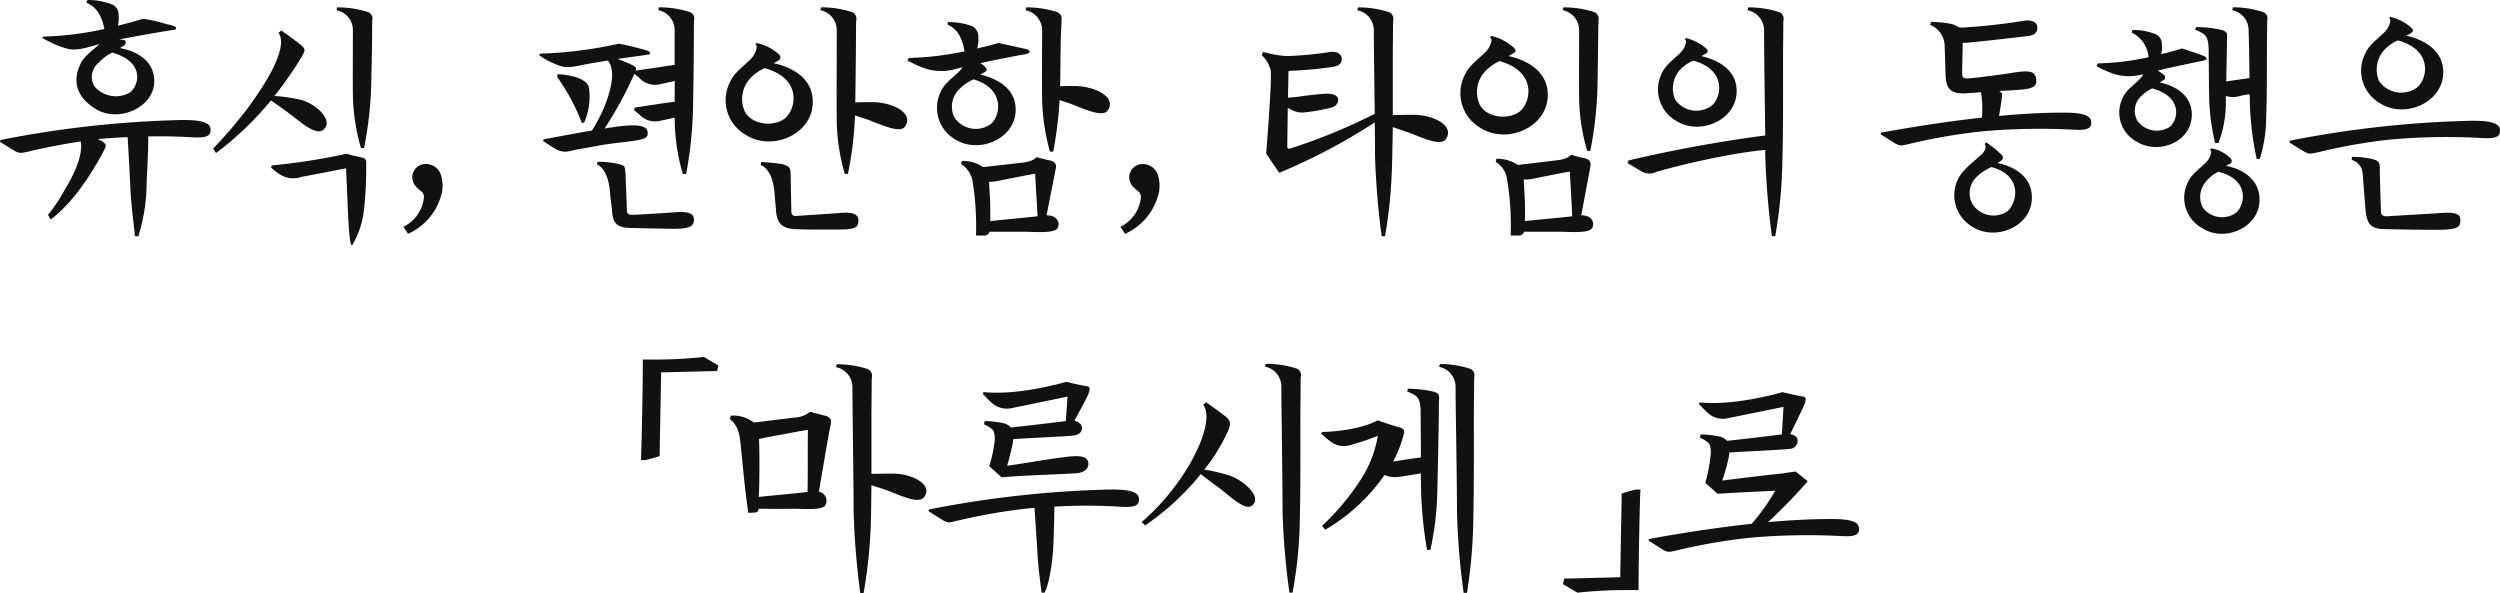 <svg xmlns="http://www.w3.org/2000/svg" width="273.52" height="64.896" viewBox="0 0 273.52 64.896">
  <path id="パス_362707" data-name="パス 362707" d="M152.48,3.034c.026-.286.078-.286-.442-.442a3.357,3.357,0,0,0-.546-.13,16.258,16.258,0,0,0-2.626-.6s-1.092.364-2.73.754a3.265,3.265,0,0,0,.078-1.144,1.186,1.186,0,0,0-.7-1.17,7.321,7.321,0,0,0-2.7-.494l-.13.286c.91.416,1.612,1.092,1.976,2.886A34.783,34.783,0,0,1,138,3.814l-.156.13a12.657,12.657,0,0,0,1.872.91c1.2.416,1.612.624,4.056-.13a2.415,2.415,0,0,0,.338-.1c-.6.624-1.69,1.3-2.08,2.21-.6,1.3-.936,3.224,1.612,4.862s6.578-.156,6.474-3.094c-.078-2.7-2.886-3.38-3.77-3.536a2.658,2.658,0,0,0,.468-.286c.364-.208.078-.572.078-.572a5.566,5.566,0,0,0-.6-.078C149,3.58,152.48,3.034,152.48,3.034Zm-19.24,12.3,1.482.91c.7.442.91.286,1.612.156.78-.208,3.328-.754,5.746-1.118.234,1.456-.624,3.432-1.794,5.356a17.152,17.152,0,0,1-1.794,2.678l.286.52c3.146-2.366,5.382-6.734,5.746-7.384.286-.6.572-.832-.312-1.3a1.214,1.214,0,0,1-.26-.13c.1,0,.234-.026.338-.026,1.04-.078,2-.156,2.912-.182.13,2.028.26,4.654.312,5.8.1,1.794.364,3.77.494,5.044h.364a19.612,19.612,0,0,0,.91-5.876c.156-2.938.182-4.238.182-5.044,2.262-.052,3.978.052,4.992.1,1.534.078,1.82-.26,1.82-.806,0-.6-.39-1.118-3.172-1.092a115.436,115.436,0,0,0-19.812,2.184Zm10.322-6.084a2.015,2.015,0,0,1,.468-2.574,5.16,5.16,0,0,1,1.482-1.118c3.484.988,3.042,3.458,1.95,4.368A3.086,3.086,0,0,1,143.562,9.248Zm29.744,8.346a.487.487,0,0,0-.468-.546c-1.066-.234-1.69-.416-1.69-.416a67.991,67.991,0,0,1-8.164,1.274l-.1.208a5.014,5.014,0,0,0,1.118.858,2.707,2.707,0,0,0,2.236.182c2.548-.468,4.862-.936,4.862-.936.208,4.42.26,7.332.546,8.372h.156a9.737,9.737,0,0,0,1.274-3.952A44.03,44.03,0,0,0,173.306,17.594ZM156.562,16.06l.312.494a34.7,34.7,0,0,0,6.006-5.746c.052.026,1.248.832,1.976,1.4,1.2.884,2.86,2.418,3.692,1.846,1.248-.884-.416-2.678-2.21-3.276a17.689,17.689,0,0,0-3.068-.468A39.975,39.975,0,0,0,166.26,6c.416-.7.442-.858-.26-1.4-.728-.572-1.976-1.456-1.976-1.456l-.312.26c1.222,1.742-1.95,6.344-3.51,8.424A50,50,0,0,1,156.562,16.06ZM170.056.928A2.219,2.219,0,0,1,171.85,3.06c0,2.392-.026,5.148,0,7.176a21.769,21.769,0,0,0,.884,5.772h.338a40.636,40.636,0,0,0,.78-6.864c.052-2.756.1-3.562.1-6.422,0-.286,0-.39.026-.728a.746.746,0,0,0-.546-.884,10.921,10.921,0,0,0-3.3-.494Zm7.332,23.686.494.78a6.523,6.523,0,0,0,3.562-4,3.778,3.778,0,0,0,.1-2.21,1.729,1.729,0,0,0-1.742-1.43,1.453,1.453,0,0,0-1.066,2.444c.494.6.884.52.884,1.222A4,4,0,0,1,177.388,24.614Zm22.62-3.38.182,1.456c.052,1.508.546,2.028,1.9,2.054.832.026,3.458.078,4.784.1,1.9,0,2.236-.312,2.288-.91.052-.7-.442-1.014-1.976-.91-.806.078-4.42.286-4.706.286-.338.026-.65-.052-.65-.468l-.156-4.082c-.078-.832-.078-.832-.78-1.014a10.744,10.744,0,0,0-2.288-.234l-.052.286S199.878,18.218,200.008,21.234ZM192.234,5.842a6.931,6.931,0,0,0,1.482.858c1.274.572,1.56.572,3.562.156.7-.13,1.56-.286,2.47-.416.858,1.066.416,3.094-.468,5.252a17.4,17.4,0,0,1-1.274,2.392c-1.378.234-2.99.546-5.252.962l-.13.156a13.582,13.582,0,0,0,1.248.806,2.114,2.114,0,0,0,1.9.286c.676-.156,1.352-.26,1.95-.364,1.612-.312,2.21-.39,4.03-.6,1.508-.208,2.288-.286,2.34-.806.078-.572-.156-1.144-2.418-.962-.806.078-1.534.182-2.288.312a42.706,42.706,0,0,0,3.2-5.85l.052-.13c.078.052.208.156.52.416a2.356,2.356,0,0,0,2.236.728l1.664-.364v2.262c-1.326.182-2.6.364-4.368.65l-.1.286s.052,0,.572.442a2.356,2.356,0,0,0,2.236.728l1.664-.364V13.1a21.727,21.727,0,0,0,.884,5.746h.364A44.469,44.469,0,0,0,209.056,12c.052-2.782.1-6.422.1-9.282,0-.286,0-.39.026-.728a.746.746,0,0,0-.546-.884,10.921,10.921,0,0,0-3.3-.494l-.078.312a2.219,2.219,0,0,1,1.794,2.132V6.908c-1.3.182-2.522.39-4.264.624.1-.26.026-.442-.52-.676-.39-.182-.936-.39-1.456-.6l3.51-.494c.052-.286.078-.286-.442-.468-.156-.052-.26-.078-.572-.156-1.326-.364-2.366-.546-2.366-.546a46.411,46.411,0,0,1-8.632,1.092Zm1.95,2.366a22.437,22.437,0,0,1,2.73,5.1l.26-.13a7.2,7.2,0,0,0,.52-3.666c-.156-1.482-3.432-1.586-3.432-1.586ZM218,21.234l.13,1.4c.052,1.534.6,2.132,1.976,2.236,1.17.078,3.432.052,4.81.052,1.976,0,2.158-.26,2.236-.858.1-.728-.468-1.092-1.924-.962-1.04.1-4.42.286-4.862.338-.312.026-.546-.1-.546-.468l-.078-4.108c-.026-.78-.13-.806-.858-1.092a23.186,23.186,0,0,0-2.366-.234l-.052.338S217.844,18.192,218,21.234ZM213.138,8.728a4.365,4.365,0,0,0,1.716,5.85c2.886,1.846,7.436-.1,7.306-3.77-.078-2.99-3.3-3.9-4.29-4.082.338-.182,1.04-.416.624-.936a5.115,5.115,0,0,0-2.47-1.274l-.156.156c.286.13.13.676-.13,1.118C215.322,6.6,213.71,7.454,213.138,8.728ZM214.724,12a3.31,3.31,0,0,1,.572-3.588,4.578,4.578,0,0,1,1.612-1.144c4.134,1.144,3.432,4.5,2.21,5.486C217.87,13.746,215.478,13.46,214.724,12ZM222.992.928a2.219,2.219,0,0,1,1.794,2.132c0,2.392-.026,7.982,0,10.036a21.727,21.727,0,0,0,.884,5.746h.338a39.654,39.654,0,0,0,.78-6.4c.39.13.832.286,1.2.39,1.482.52,3.666,1.638,4.264.832,1.014-1.456-1.3-2.652-3.51-2.678-.7,0-1.378,0-1.924.026.026-2.626.078-5.772.078-8.294,0-.286,0-.39.026-.728a.746.746,0,0,0-.546-.884,10.921,10.921,0,0,0-3.3-.494ZM245.534.616l-.1.312a2.243,2.243,0,0,1,1.82,2.132c0,2.392-.026,5.512,0,7.566a23.183,23.183,0,0,0,.858,5.772h.364a46.761,46.761,0,0,0,.7-5.642c.338.13.7.234.988.338,1.482.52,3.666,1.638,4.264.806,1.014-1.43-1.3-2.626-3.51-2.678-.6,0-1.2,0-1.69.026.052-2.652.026-5.174.13-6.526.026-.286,0-.39.026-.728a.767.767,0,0,0-.546-.884A11.059,11.059,0,0,0,245.534.616Zm-13,5.824a12.665,12.665,0,0,0,1.378.65,5.692,5.692,0,0,0,3.51.364c.364-.1.754-.182,1.118-.286-.39.728-1.82,1.482-2.34,2.6a4,4,0,0,0,1.56,5.3c2.6,1.638,6.708-.1,6.6-3.38-.078-2.73-2.99-3.51-3.874-3.718a3.672,3.672,0,0,0,.468-.26c.364-.208.26-.364.078-.572a1.882,1.882,0,0,0-.546-.416c2.366-.52,4.5-.91,4.992-.988.468-.078.624-.416-.026-.572l-2.964-.65s-.936.286-2.34.6a3.321,3.321,0,0,0,.13-1.274,1.287,1.287,0,0,0-.676-1.17,7.645,7.645,0,0,0-2.652-.442l-.052.26c.884.442,1.534,1.066,1.872,2.938a33.017,33.017,0,0,1-6.11.728Zm5.122,6.214a2.673,2.673,0,0,1,.494-3.042,5.034,5.034,0,0,1,1.612-1.118c3.51,1.04,2.938,4.056,1.846,4.914A2.821,2.821,0,0,1,237.656,12.654Zm.728,5.1a2.808,2.808,0,0,1,1.248,1.794,31.14,31.14,0,0,1,.39,6.032h.858a.567.567,0,0,0,.624-.416h3.588c1.352,0,3.328.208,3.822-.338.312-.416.208-1.456-1.17-1.456l.988-5.018c.078-.338.156-.78-.6-.988-.78-.156-1.482-.364-1.482-.364-.442.546-1.716.624-1.716.624l-4.134.468a3.9,3.9,0,0,0-2.314-.676Zm3.068,1.95a5.508,5.508,0,0,0,1.144-.13c.962-.208,3.406-.676,3.406-.676l.494-.078c.052,1.2.182,3.016.26,4.654-1.69.182-4.394.442-5.174.52v-.52C241.608,22.092,241.556,21.7,241.452,19.7Zm14.378,4.914.494.78a6.523,6.523,0,0,0,3.562-4,3.778,3.778,0,0,0,.1-2.21,1.729,1.729,0,0,0-1.742-1.43,1.453,1.453,0,0,0-1.066,2.444c.494.6.884.52.884,1.222A4,4,0,0,1,255.83,24.614Zm15.938-8.008,1.43,2.106A63.971,63.971,0,0,0,283.65,13.2c.026,1.378.026,2.626.026,3.588a86.291,86.291,0,0,0,.728,8.866h.364a51.234,51.234,0,0,0,.754-7.228c.052-1.612.078-3.172.1-4.706l1.534.52c1.482.52,3.666,1.638,4.264.806,1.014-1.456-1.274-2.652-3.484-2.678-.884,0-1.716.026-2.314.026v-5.9c0-1.4.026-2.652.026-3.77,0-.286,0-.39.026-.728a.767.767,0,0,0-.546-.884,10.921,10.921,0,0,0-3.3-.494l-.1.312a2.243,2.243,0,0,1,1.82,2.132c0,1.612.052,5.642.1,9.2a64.013,64.013,0,0,1-9.152,3.77c-.286.1-.416.052-.416-.156l.052-4.264a2.416,2.416,0,0,1,.26.13,2.533,2.533,0,0,0,1.794.338,18.991,18.991,0,0,0,2.782-.52.878.878,0,0,0,.676-.91c-.052-.442-.65-.65-1.638-.572-1.248.1-2.158.234-2.912.338l-.936.078.052-2.912c.078,0,.156-.026.234-.026A44.1,44.1,0,0,0,279,7.142c.754-.1.988-.39,1.04-.832.026-.494-.39-.988-1.482-.78a37.591,37.591,0,0,1-4.576.416,12.81,12.81,0,0,1-2.392-.416.728.728,0,0,0-.156-.026l-.156.338a3.233,3.233,0,0,1,.988,1.69C272.418,8.6,271.768,16.606,271.768,16.606Zm31.668.754-4.134.494a4,4,0,0,0-2.34-.676l-.078.338a2.637,2.637,0,0,1,1.222,1.794,31,31,0,0,1,.416,6.266h.858A.605.605,0,0,0,300,25.16h3.562c1.378,0,3.354.208,3.822-.338.338-.416.234-1.456-1.144-1.456l.988-5.252c.052-.364.13-.806-.6-.988-.78-.156-1.508-.39-1.508-.39C304.71,17.282,303.436,17.36,303.436,17.36ZM293.53,7.948a4.391,4.391,0,0,0,1.716,5.876c2.912,1.82,7.436-.1,7.332-3.77-.1-3.016-3.3-3.9-4.29-4.108l.494-.286c.416-.208.26-.416.1-.624a5.786,5.786,0,0,0-2.47-1.3l-.156.182c.312.13.13.676-.13,1.118C295.714,5.816,294.1,6.7,293.53,7.948Zm1.586,3.276a3.315,3.315,0,0,1,.572-3.562,5.224,5.224,0,0,1,1.612-1.17c4.16,1.17,3.432,4.524,2.21,5.512C298.288,12.966,295.87,12.706,295.116,11.224Zm4.836,8.216a4.172,4.172,0,0,0,1.144-.1c.962-.208,3.406-.676,3.406-.676l.494-.078c.052,1.17.182,3.2.26,4.888-1.69.182-4.394.442-5.174.52v-.52C300.108,22.092,300.056,21.494,299.952,19.44ZM304.216.928A2.246,2.246,0,0,1,306.01,3.06c0,2.392-.026,5.46,0,7.514a21.342,21.342,0,0,0,.884,5.746h.338a41.876,41.876,0,0,0,.78-6.76c.052-2.756.078-5.486.1-6.838,0-.286,0-.39.026-.728a.767.767,0,0,0-.546-.884,10.921,10.921,0,0,0-3.3-.494ZM324.522.616l-.1.312a2.243,2.243,0,0,1,1.82,2.132c0,1.976.078,7.67.13,11.57a151.554,151.554,0,0,0-14.95,2.73l-.13.286,1.534.91a1.677,1.677,0,0,0,1.638.052,89.385,89.385,0,0,1,8.736-1.976c1.482-.234,2.444-.364,3.172-.416v.572a86.291,86.291,0,0,0,.728,8.866h.364a51.234,51.234,0,0,0,.754-7.228c.13-4.108.1-7.774.1-11.934,0-1.4.026-2.652.026-3.77,0-.286,0-.39.026-.728a.767.767,0,0,0-.546-.884A11.059,11.059,0,0,0,324.522.616Zm-9.438,7.15a3.969,3.969,0,0,0,1.56,5.278c2.6,1.638,6.682-.1,6.6-3.38-.078-2.73-2.99-3.51-3.874-3.718a3.674,3.674,0,0,0,.468-.26c.364-.182.234-.364.078-.572a5.389,5.389,0,0,0-2.236-1.144l-.1.156c.234.13.078.6-.13.988C317.06,5.842,315.6,6.648,315.084,7.766Zm1.43,2.938a3.1,3.1,0,0,1,.52-3.25A4.774,4.774,0,0,1,318.49,6.44c3.718,1.014,3.094,4.082,2,4.94A2.813,2.813,0,0,1,316.514,10.7ZM347.87,2.826c-.1,0-.208-.026-.312-.026a2.586,2.586,0,0,0-.806-.364,12.281,12.281,0,0,0-2.236-.234l-.1.338A2.5,2.5,0,0,1,346,4.828L346.1,8c.052,1.482.52,2.054,2.028,2.028.39-.026,1.014-.052,1.846-.13a10.77,10.77,0,0,1,.1,2.782c-3.068.338-6.708.858-11.024,1.638L339,14.5l1.482.936c.7.442.91.26,1.612.13a62.049,62.049,0,0,1,7.956-1.378,70.4,70.4,0,0,1,10.166-.182c1.534.078,1.82-.234,1.82-.78,0-.6-.39-1.118-3.172-1.092-1.69,0-3.978.078-6.916.364.156-.884.26-1.586.312-2.054.052-.364.078-.39-.286-.676.286-.026.6-.026.91-.052,2.626-.13,3.3-.26,3.12-1.326-.156-.91-.936-.884-2.86-.572-1.9.286-4.264.572-4.6.572-.286,0-.6,0-.624-.416-.026-.338.052-2.262.052-3.484h.39c1.248-.1,5.252-.546,6.838-.754.676-.078.91-.416.936-.806.078-.52-.338-.988-1.43-.858A61.384,61.384,0,0,1,347.87,2.826Zm-.39,16.536a4.009,4.009,0,0,0,1.586,5.278c2.574,1.612,6.6-.1,6.474-3.354-.078-2.678-2.86-3.484-3.77-3.64.182-.13.364-.182.442-.286a.368.368,0,0,0,.052-.572,10.433,10.433,0,0,0-1.716-1.4l-.182.208c.234.13.1.65-.208.988C349.508,17.256,348.026,18.27,347.48,19.362Zm1.586,2.808a2.447,2.447,0,0,1,.442-3.016,5.644,5.644,0,0,1,1.612-1.066c3.562.962,2.756,4.03,1.716,4.862A2.741,2.741,0,0,1,349.066,22.17Zm24.44-19.4-.1.286c1.2.546,1.508.572,1.482,2.808.026,2.106.026,3.562.052,4.6a23.56,23.56,0,0,0,.65,4.992h.364a12.184,12.184,0,0,0,.806-4.784v-.364a2.656,2.656,0,0,0,1.378.052,7.625,7.625,0,0,1,1.222-.234c.026.286.026.6.026.884a34.084,34.084,0,0,0,.754,6.188h.338a15.416,15.416,0,0,0,.7-4.55c.078-2,.078-4.654.078-6.968,0-1.43.026-1.846.026-2.964,0-.286,0-.39.026-.728a.746.746,0,0,0-.546-.884,10.366,10.366,0,0,0-3.224-.494l-.078.312a2.246,2.246,0,0,1,1.794,2.132c.052,1.638.078,3.432.1,5.3-.858.13-1.534.208-2.548.364.052-2.522.078-3.588.078-4.238,0-.936.182-1.118-.52-1.378A12.486,12.486,0,0,0,373.506,2.774ZM362.612,7.038a10.744,10.744,0,0,0,1.352.65A5.442,5.442,0,0,0,367.4,8c.1-.026.208-.052.338-.078l-.052.052c-.312.754-1.716,1.43-2.184,2.5a3.619,3.619,0,0,0,1.508,4.836c2.444,1.508,6.136-.026,6.032-3.068-.078-2.522-2.7-3.25-3.51-3.406.156-.078.286-.208.416-.26A.352.352,0,0,0,370,8a7.11,7.11,0,0,0-.676-.468c2.366-.572,4.446-.962,4.992-1.092.416-.078.494-.312-.052-.546-.546-.208-2.288-.78-2.288-.78s-.91.286-2.288.624a2.973,2.973,0,0,0,.078-1.092,1.173,1.173,0,0,0-.676-1.092,6.661,6.661,0,0,0-2.548-.468l-.078.286a3.306,3.306,0,0,1,1.846,2.7,29.092,29.092,0,0,1-5.564.676Zm4.524,6.058a2.177,2.177,0,0,1,.208-2.6A4.691,4.691,0,0,1,368.7,9.482c3.354.91,2.886,3.432,1.924,4.212A2.643,2.643,0,0,1,367.136,13.1Zm5.512,6.578a3.791,3.791,0,0,0,1.534,5.1c2.47,1.612,6.4-.1,6.266-3.25-.078-2.626-2.782-3.432-3.666-3.562a2.512,2.512,0,0,1,.442-.234.356.356,0,0,0,.078-.572,3.83,3.83,0,0,0-2.132-1.118l-.156.13c.26.13.13.572-.078.962C374.572,17.828,373.168,18.608,372.648,19.674Zm1.586,2.834a2.542,2.542,0,0,1,.338-2.808,3.706,3.706,0,0,1,1.378-1.092c3.458.832,2.938,3.666,1.9,4.5A2.631,2.631,0,0,1,374.234,22.508Zm17.5-3.692.312,3.978c.156,1.482.572,2.054,1.976,2.08.806.026,3.952.078,5.356.078,2.834.026,3.042-.26,3.042-1.066,0-.7-.494-.936-2.756-.728l-5.278.312c-.312.026-.65-.1-.65-.494,0,0-.13-3.978-.13-4.706,0-.754-.1-.858-.832-1.066a10.038,10.038,0,0,0-2.21-.234l-.026.338A1.644,1.644,0,0,1,391.732,18.816Zm-8.008-3.406,1.482.91c.7.442.91.286,1.612.156a61.093,61.093,0,0,1,7.956-1.4,69.205,69.205,0,0,1,10.166-.156c1.534.078,1.82-.26,1.82-.806,0-.6-.39-1.118-3.172-1.092A115.437,115.437,0,0,0,383.776,15.2Zm8.32-9.8a4.117,4.117,0,0,0,1.612,5.512c2.7,1.716,6.994-.1,6.89-3.536-.078-2.834-3.12-3.666-4.056-3.874a3.082,3.082,0,0,0,.494-.26c.39-.234.26-.39.078-.6a5.33,5.33,0,0,0-2.314-1.2l-.13.156c.26.13.1.624-.13,1.04C394.1,3.606,392.564,4.438,392.044,5.608Zm1.482,3.068a3.2,3.2,0,0,1,.546-3.38A4.635,4.635,0,0,1,395.58,4.23c3.9,1.066,3.25,4.238,2.08,5.174A2.958,2.958,0,0,1,393.526,8.676ZM204.792,39.148H203.57c0,3.068-.13,9.672-.208,11h.494a15.9,15.9,0,0,0,1.56-.442c0-1.014.1-5.616.156-9.152l6.136-.156.13-.6-1.586-.936A49.776,49.776,0,0,1,204.792,39.148Zm15.392,6.344-4.472.546a3.708,3.708,0,0,0-2.5-.754l-.13.364a2.845,2.845,0,0,1,1.04,1.768c.208.806.39,4.394.988,8.5l.7-.026c.338-.052.39-.13.416-.416.884,0,2.548.026,3.484,0,1.352-.026,3.354.208,3.8-.338a1.01,1.01,0,0,0-.676-1.534c.416-2.418,1.2-7.1,1.3-7.358.052-.364.1-.78-.65-.962s-1.612-.416-1.612-.416A2.918,2.918,0,0,1,220.184,45.492Zm-3.926,8.684c.078-1.482.1-4.342.026-6.344a4.039,4.039,0,0,0,.6-.13l4.212-.78.546-.078c-.052,1.17,0,4.55-.052,6.786C220.106,53.812,217.48,54.046,216.258,54.176Zm8.45-14.2a2.246,2.246,0,0,1,1.794,2.132c0,2.392.13,10.166.13,13.728a86.287,86.287,0,0,0,.728,8.866h.364a54.292,54.292,0,0,0,.78-7.228c.052-1.586.052-3.094.078-4.576l1.612.52c1.4.52,3.562,1.612,4.16.78.988-1.378-1.274-2.548-3.406-2.574-.91,0-1.768.026-2.366.026v-6.11c0-1.4.026-2.652.026-3.77,0-.286,0-.39.026-.728a.767.767,0,0,0-.546-.884,10.921,10.921,0,0,0-3.3-.494ZM250.032,43.2l-.182,2.678c-1.43.182-4.238.52-6.006.7a1.558,1.558,0,0,0-.962-.494,11.2,11.2,0,0,0-1.9-.208l-.1.364a2.738,2.738,0,0,1,.884.52c.208.182.312.442.312,1.17a15.875,15.875,0,0,1-.6,2.886l1.352,1.222c2.184-.208,5.876-.312,8.06-.442.754-.026,1.43-.364,1.43-1.014s-.494-1.014-2.236-.806c-2.236.26-4.368.676-6.656.988,0,0,.26-.832.572-2.236.052-.26.078-.468.1-.676,2.5-.156,5.616-.286,6.578-.39.676-.078.962-.442.936-.858,0-.364-.338-.65-.832-.754.442-.806,1.534-2.808,1.586-3.068.1-.364.208-.65-.26-.728-.494-.052-2.21-.468-2.21-.468s-5.122,1.534-9.048,1.118l-.078.208c.208.182.494.546.988.988a2.466,2.466,0,0,0,2.236.546S249.824,43.256,250.032,43.2Zm-15.21,12.532c.26.182.884.546,1.482.936.7.442.91.286,1.612.13a62.051,62.051,0,0,1,7.956-1.378c.182-.026.364-.026.546-.052.13,1.768.234,3.536.312,4.654.078,1.768.312,3.354.468,4.628h.338s.78-1.456.962-5.46c.078-2.262.1-3.3.1-3.952a60.057,60.057,0,0,1,7.436.026c1.534.078,1.82-.26,1.82-.806,0-.6-.39-1.118-3.172-1.092a115.436,115.436,0,0,0-19.812,2.184Zm30.394-11.908-.338.26c1.222,1.716-.936,6.136-3.12,8.97a24.5,24.5,0,0,1-3.614,3.874l.39.364a28.145,28.145,0,0,0,6.084-5.616c.338.286,1.248.962,1.82,1.378,1.2.884,2.964,2.652,3.744,2.106,1.222-.884-.754-2.782-2.522-3.354a21.137,21.137,0,0,0-2.652-.624,19.942,19.942,0,0,0,2.548-4.134c.312-.7.442-1.118-.208-1.664C266.646,44.842,265.216,43.828,265.216,43.828Zm6.422-3.9a2.219,2.219,0,0,1,1.794,2.132c0,2.392.13,10.166.13,13.728a78.748,78.748,0,0,0,.754,8.866h.338a46.544,46.544,0,0,0,.78-7.228c.1-4.108.078-7.774.078-11.934,0-1.4.026-2.652.026-3.77,0-.286,0-.39.026-.728a.746.746,0,0,0-.546-.884,10.921,10.921,0,0,0-3.3-.494Zm19.136-.286-.078.312a2.219,2.219,0,0,1,1.794,2.132c0,2.392.156,10.166.156,13.728a79.5,79.5,0,0,0,.728,8.866h.364a54.935,54.935,0,0,0,.676-7.228c.1-4.108.078-7.774.078-11.934,0-1.4.026-2.652.026-3.77,0-.286,0-.39.026-.728a.746.746,0,0,0-.546-.884A10.366,10.366,0,0,0,290.774,39.642ZM277.8,47.26a10.914,10.914,0,0,0,1.118.936,2.419,2.419,0,0,0,2.132.286,26.2,26.2,0,0,0,2.938-.988,12.811,12.811,0,0,1-1.95,4.914,27.085,27.085,0,0,1-4.16,4.94l.364.416a20.457,20.457,0,0,0,6.474-5.98,3.012,3.012,0,0,0,1.69.182c.26-.026,1.04-.156,2.288-.364,0,.936.026,1.664.026,2a45.842,45.842,0,0,0,.65,6.37h.364a32.2,32.2,0,0,0,.754-6.136c.1-4,.182-8.97.182-9.776,0-.936.182-1.118-.494-1.378a12.79,12.79,0,0,0-2.886-.338l-.1.286c1.2.546,1.508.572,1.482,2.808,0,1.04.026,2.782.026,4.42-1.222.156-1.976.286-3.042.442a12.411,12.411,0,0,0,1.118-2.808c.13-.442.208-.728-.364-.91-.884-.234-2.444-.78-2.444-.78-.1.052-1.976,1.144-6.084,1.274Zm33.488,17.108h1.222c0-3.068.13-9.672.208-11h-.494a15.9,15.9,0,0,0-1.56.442c0,1.014-.1,5.616-.156,9.152l-6.136.156-.13.6,1.586.936A49.775,49.775,0,0,1,311.288,64.368ZM328.37,44.322l-.182,3.016c-1.43.182-4.238.52-6.006.7a1.558,1.558,0,0,0-.962-.494,11.2,11.2,0,0,0-1.9-.208l-.1.364a3.3,3.3,0,0,1,.884.52c.208.182.312.442.312,1.17a17.6,17.6,0,0,1-.6,3.25l1.352,1.2c1.664-.13,4.212-.234,6.292-.338a22.39,22.39,0,0,1-2.574,3.614c-3.094.338-6.838.858-11.232,1.664l-.052.182c.26.156.884.546,1.482.936.7.442.91.26,1.612.13a62.048,62.048,0,0,1,7.956-1.378,70.4,70.4,0,0,1,10.166-.182c1.534.078,1.82-.234,1.82-.78,0-.6-.39-1.118-3.172-1.092-1.664,0-3.9.078-6.786.338a58.387,58.387,0,0,0,4.342-4.472s-1.144-.936-1.352-1.066l-1.4.208c-2.21.234-4.316.494-6.6.78a20.531,20.531,0,0,0,.676-2.392c.052-.26.078-.468.1-.676,2.5-.156,5.616-.286,6.578-.39a.887.887,0,0,0,.884-.936c0-.364-.312-.6-.806-.676.442-.91,1.56-3.172,1.612-3.432.1-.338.208-.624-.26-.7-.494-.052-2.21-.468-2.21-.468s-5.122,1.534-9.048,1.118l-.078.182c.208.208.494.546.988.988a2.4,2.4,0,0,0,2.236.546S328.162,44.374,328.37,44.322Z" transform="translate(-133.24 0.19)" fill="#111"/>
</svg>

